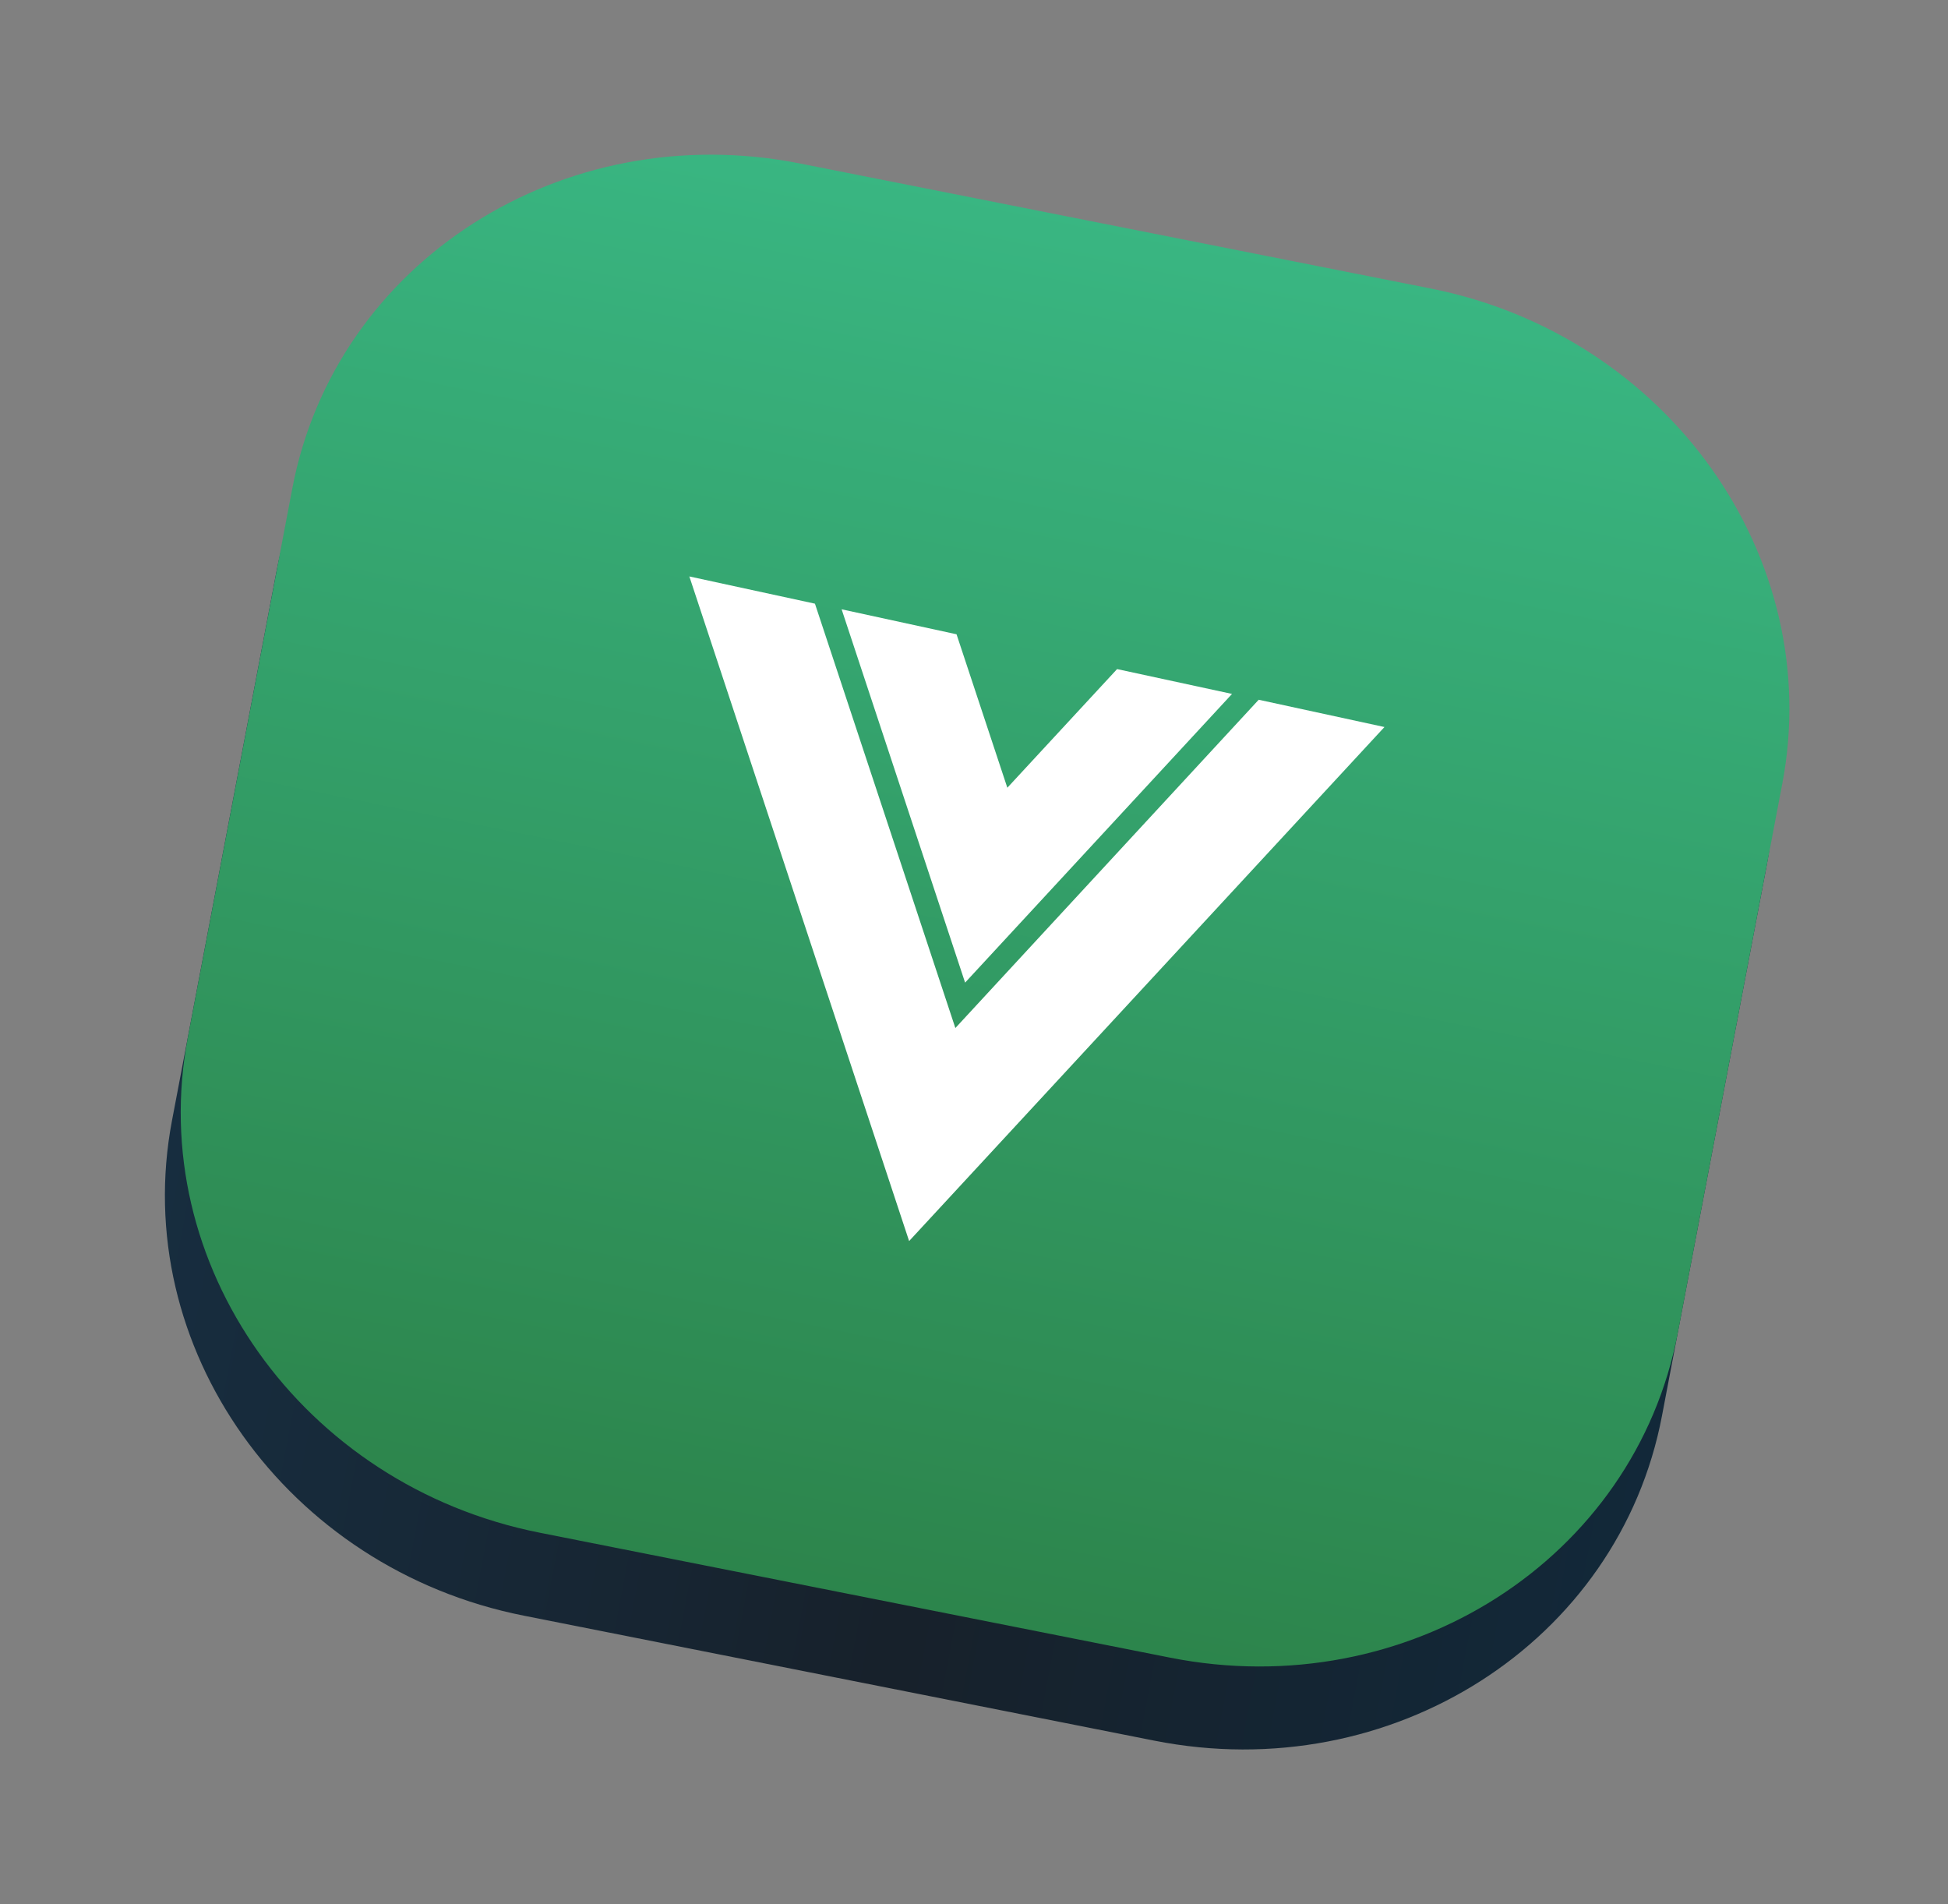 <svg width="88" height="86" viewBox="0 0 88 86" fill="none" xmlns="http://www.w3.org/2000/svg">
<rect x="0" y="0" width="88" height="86" fill="#808080" stroke="none"/>
<path d="M35.43 11.133L63.909 16.776C74.632 18.901 81.746 28.914 79.8 39.14L75.079 63.946C73.133 74.172 62.863 80.74 52.14 78.615L23.661 72.971C12.938 70.846 5.823 60.834 7.77 50.608L12.491 25.802C14.437 15.575 24.707 9.008 35.43 11.133Z" fill="url(#paint0_linear_3937_2934)"/>
<path d="M36.145 7.385L64.624 13.029C75.347 15.153 82.461 25.166 80.515 35.392L75.794 60.198C73.848 70.424 63.578 76.992 52.855 74.867L24.376 69.223C13.653 67.098 6.538 57.086 8.485 46.86L13.206 22.054C15.152 11.828 25.422 5.26 36.145 7.385Z" fill="url(#paint1_linear_3937_2934)"/>
<path d="M45.506 35.578L50.464 30.219L55.656 31.341L43.598 44.38L38.02 27.519L43.211 28.647L45.506 35.578Z" fill="white"/>
<path d="M36.815 27.265L43.158 46.431L56.861 31.604L62.542 32.836L41.069 56.052L31.141 26.035L36.815 27.265Z" fill="white"/>
<defs>
<linearGradient id="paint0_linear_3937_2934" x1="9.9" y1="38.156" x2="78.385" y2="51.19" gradientUnits="userSpaceOnUse">
<stop stop-color="#172D3F"/>
<stop offset="0.37" stop-color="#172532"/>
<stop offset="0.52" stop-color="#17212B"/>
<stop offset="0.53" stop-color="#17212B"/>
<stop offset="0.99" stop-color="#122839"/>
</linearGradient>
<linearGradient id="paint1_linear_3937_2934" x1="50.744" y1="9.309" x2="37.505" y2="74.356" gradientUnits="userSpaceOnUse">
<stop stop-color="#FBC6A4"/>
<stop offset="0.01" stop-color="#39B682"/>
<stop offset="0.99" stop-color="#2C834A"/>
</linearGradient>
</defs>
</svg>
